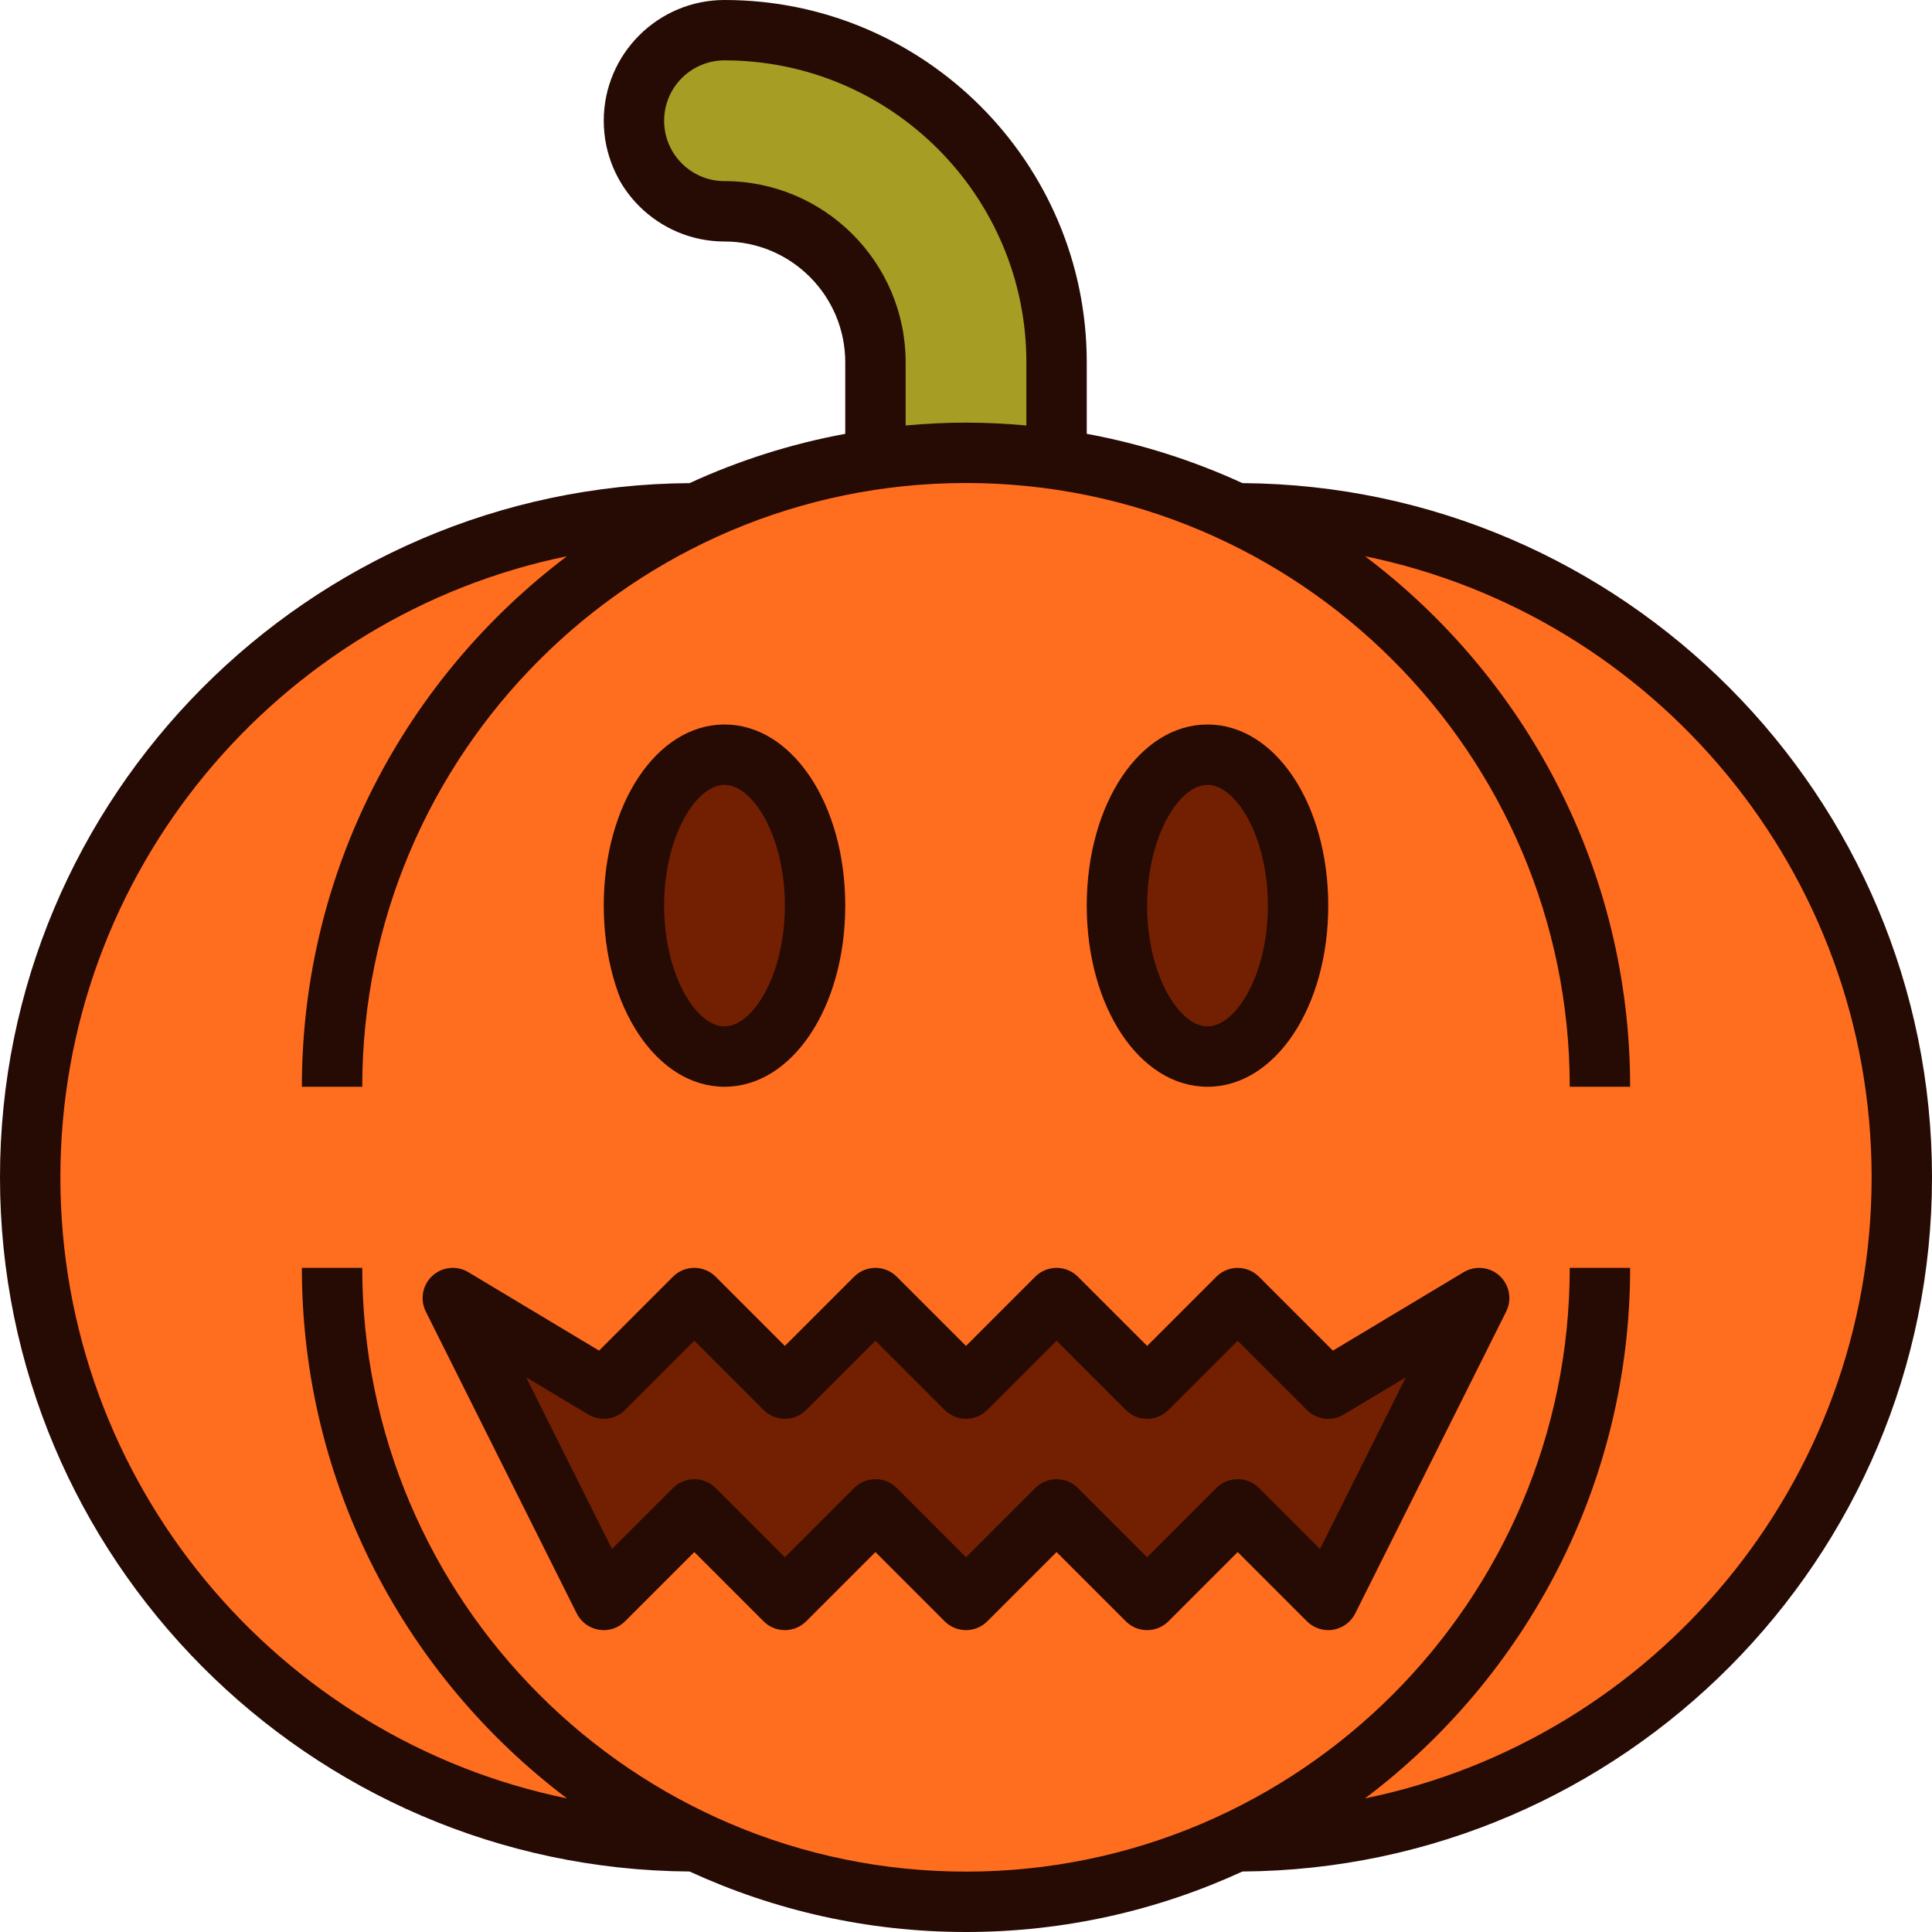 <?xml version="1.0" ?>

<svg width="800px" height="800px" viewBox="0 0 64 64" enable-background="new 0 0 64 64" id="Filled_Outline_00000087397764462717629230000011401247782193659528_" version="1.1" xml:space="preserve" xmlns="http://www.w3.org/2000/svg" xmlns:xlink="http://www.w3.org/1999/xlink">
<g>
<g>
<path d="M41,17h-0.1c-2.705-1.27-5.714-2-8.9-2s-6.195,0.73-8.9,2H23C10.85,17,1,26.85,1,39v0    c0,12.15,9.85,22,22,22h0.1c2.705,1.27,5.714,2,8.9,2s6.195-0.73,8.9-2H41c12.15,0,22-9.85,22-22v0C63,26.85,53.15,17,41,17z" fill="#FF6D1F"/>
<path d="M21,4L21,4c0,1.657,1.343,3,3,3h0c2.761,0,5,2.239,5,5v3h6v-3c0-6.075-4.925-11-11-11h0    C22.343,1,21,2.343,21,4z" fill="#A69D24"/>
<path d="M24,35c-1.657,0-3-2.239-3-5s1.343-5,3-5s3,2.239,3,5S25.657,35,24,35z M43,30c0-2.761-1.343-5-3-5    s-3,2.239-3,5s1.343,5,3,5S43,32.761,43,30z M49,43l-5,3l-3-3l-3,3l-3-3l-3,3l-3-3l-3,3l-3-3l-3,3l-5-3l5,10l3-3l3,3l3-3l3,3l3-3    l3,3l3-3l3,3L49,43z" fill="#732002"/>
</g>
<g>
<path d="M24,36c2.243,0,4-2.636,4-6s-1.757-6-4-6s-4,2.636-4,6S21.757,36,24,36z M24,26c0.944,0,2,1.711,2,4    s-1.056,4-2,4s-2-1.711-2-4S23.056,26,24,26z" fill="#260A04"/>
<path d="M40,36c2.243,0,4-2.636,4-6s-1.757-6-4-6s-4,2.636-4,6S37.757,36,40,36z M40,26c0.944,0,2,1.711,2,4    s-1.056,4-2,4s-2-1.711-2-4S39.056,26,40,26z" fill="#260A04"/>
<path d="M48.485,42.143l-4.331,2.599l-2.448-2.448c-0.391-0.391-1.023-0.391-1.414,0L38,44.586l-2.293-2.293    c-0.391-0.391-1.023-0.391-1.414,0L32,44.586l-2.293-2.293c-0.391-0.391-1.023-0.391-1.414,0L26,44.586l-2.293-2.293    c-0.391-0.391-1.023-0.391-1.414,0l-2.448,2.448l-4.331-2.599c-0.382-0.229-0.868-0.178-1.194,0.124    c-0.326,0.302-0.414,0.783-0.215,1.181l5,10c0.144,0.287,0.417,0.488,0.734,0.54c0.319,0.055,0.64-0.052,0.867-0.28L23,51.414    l2.293,2.293c0.391,0.391,1.023,0.391,1.414,0L29,51.414l2.293,2.293c0.391,0.391,1.023,0.391,1.414,0L35,51.414l2.293,2.293    c0.391,0.391,1.023,0.391,1.414,0L41,51.414l2.293,2.293C43.482,53.896,43.737,54,44,54c0.053,0,0.107-0.004,0.16-0.013    c0.317-0.052,0.59-0.253,0.734-0.54l5-10c0.199-0.397,0.111-0.879-0.215-1.181S48.868,41.914,48.485,42.143z M43.726,51.312    l-2.019-2.019c-0.391-0.391-1.023-0.391-1.414,0L38,51.586l-2.293-2.293C35.512,49.098,35.256,49,35,49s-0.512,0.098-0.707,0.293    L32,51.586l-2.293-2.293c-0.391-0.391-1.023-0.391-1.414,0L26,51.586l-2.293-2.293c-0.391-0.391-1.023-0.391-1.414,0l-2.019,2.019    l-2.844-5.688l2.055,1.233c0.395,0.237,0.898,0.174,1.222-0.15L23,44.414l2.293,2.293c0.391,0.391,1.023,0.391,1.414,0L29,44.414    l2.293,2.293c0.391,0.391,1.023,0.391,1.414,0L35,44.414l2.293,2.293c0.391,0.391,1.023,0.391,1.414,0L41,44.414l2.293,2.293    c0.324,0.326,0.829,0.388,1.222,0.15l2.055-1.233L43.726,51.312z" fill="#260A04"/>
<path d="M64,39c0-12.63-10.233-22.911-22.843-22.996c-1.623-0.746-3.351-1.3-5.157-1.633V12    c0-6.617-5.383-12-12-12c-2.206,0-4,1.794-4,4s1.794,4,4,4s4,1.794,4,4v2.371c-1.805,0.333-3.534,0.887-5.157,1.633    C10.233,16.089,0,26.37,0,39c0,12.63,10.233,22.911,22.843,22.996C25.633,63.279,28.733,64,32,64s6.367-0.721,9.157-2.004    C53.767,61.911,64,51.63,64,39z M24,6c-1.103,0-2-0.897-2-2s0.897-2,2-2c5.514,0,10,4.486,10,10v2.095    C33.341,14.035,32.675,14,32,14s-1.341,0.035-2,0.095V12C30,8.691,27.309,6,24,6z M45.218,59.574C50.547,55.555,54,49.174,54,42    h-2c0,11.028-8.972,20-20,20s-20-8.972-20-20h-2c0,7.174,3.453,13.555,8.782,17.574C9.217,57.616,2,49.135,2,39    s7.217-18.616,16.782-20.574C13.453,22.445,10,28.826,10,36h2c0-11.028,8.972-20,20-20s20,8.972,20,20h2    c0-7.174-3.453-13.555-8.782-17.574C54.783,20.384,62,28.865,62,39S54.783,57.616,45.218,59.574z" fill="#260A04"/>
</g>
</g>
</svg>